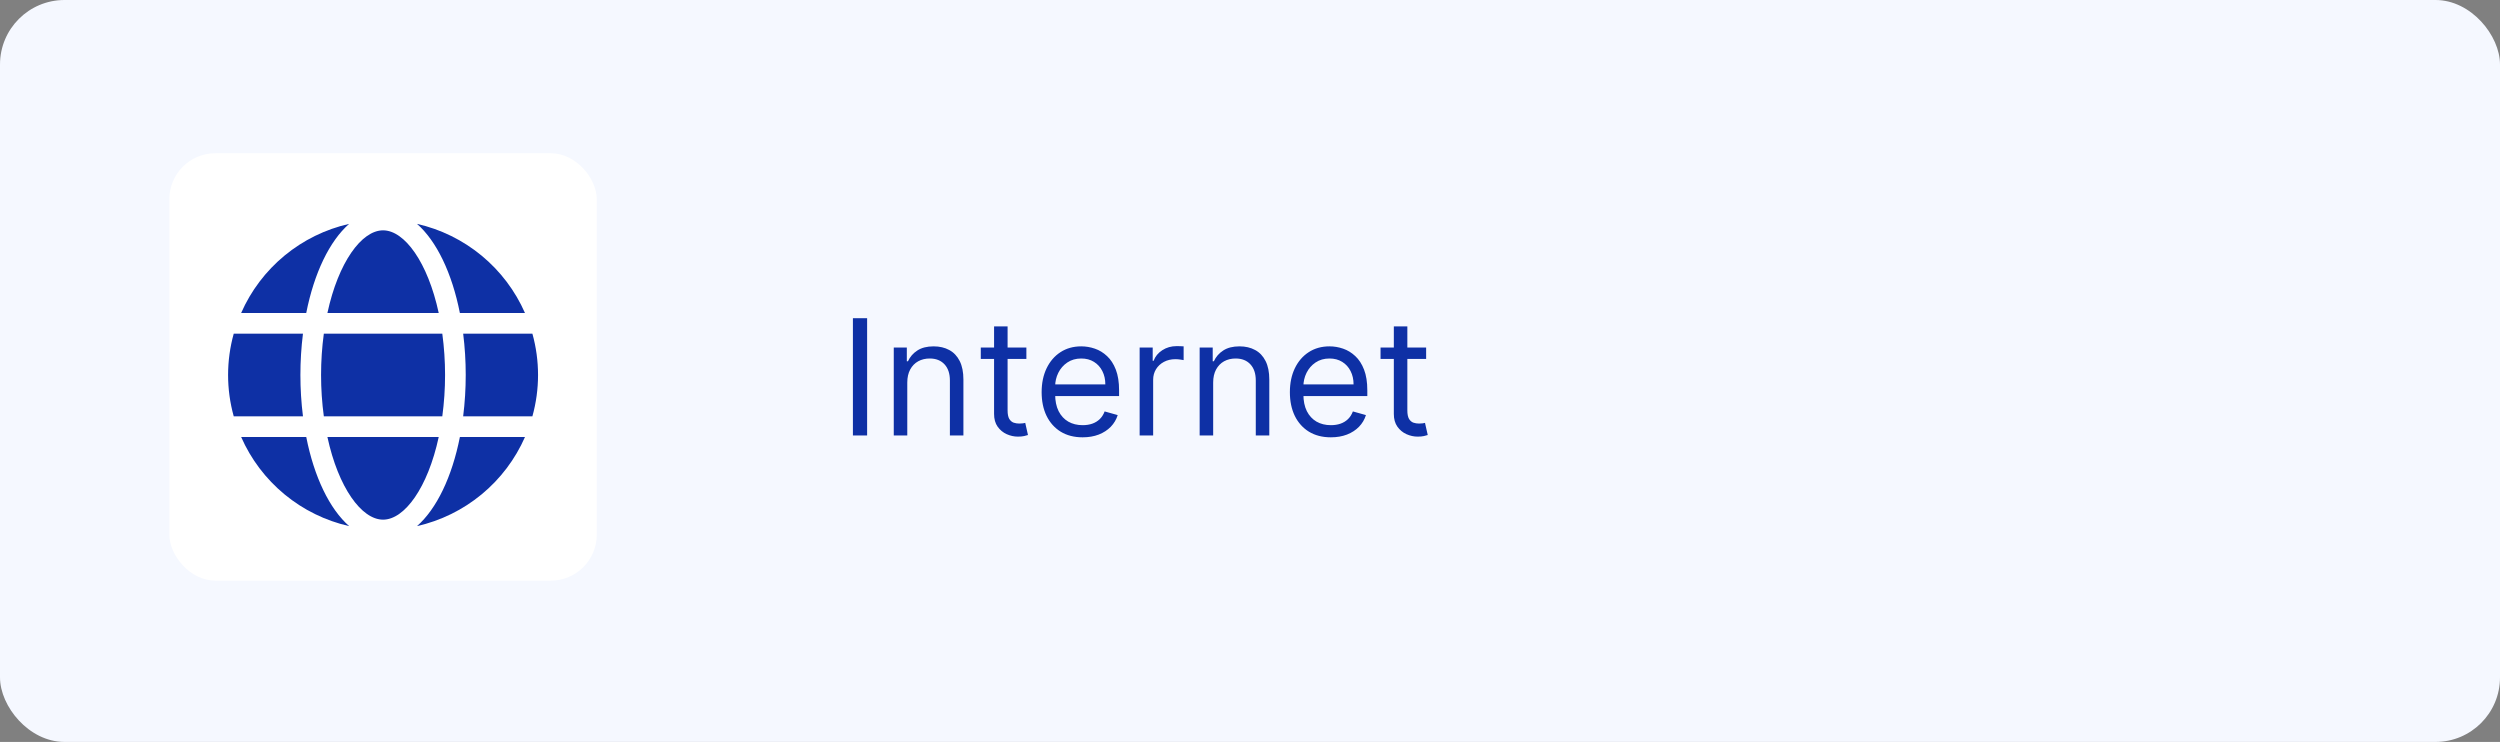 <svg width="310" height="92" viewBox="0 0 310 92" fill="none" xmlns="http://www.w3.org/2000/svg">
<rect x="0" y="0" width="310" height="92" fill="#808080" stroke="none"/>
<rect y="-0" width="310" height="92" rx="8" fill="#F5F8FF"/>
<rect x="21" y="19" width="53" height="53" rx="5.705" fill="white"/>
<path d="M107.523 39.454V53.999H105.761V39.454H107.523ZM112.503 47.437V53.999H110.827V43.09H112.446V44.795H112.588C112.844 44.241 113.232 43.796 113.753 43.46C114.274 43.119 114.946 42.948 115.77 42.948C116.509 42.948 117.155 43.1 117.709 43.403C118.263 43.701 118.694 44.156 119.002 44.767C119.31 45.373 119.463 46.14 119.463 47.068V53.999H117.787V47.181C117.787 46.324 117.565 45.657 117.12 45.178C116.675 44.696 116.064 44.454 115.287 44.454C114.752 44.454 114.274 44.57 113.853 44.802C113.436 45.034 113.107 45.373 112.865 45.818C112.624 46.263 112.503 46.803 112.503 47.437ZM127.271 43.09V44.511H121.617V43.09H127.271ZM123.265 40.477H124.941V50.874C124.941 51.348 125.01 51.703 125.147 51.94C125.289 52.172 125.469 52.328 125.687 52.409C125.909 52.484 126.144 52.522 126.39 52.522C126.575 52.522 126.726 52.513 126.844 52.494C126.963 52.47 127.058 52.451 127.129 52.437L127.469 53.943C127.356 53.985 127.197 54.028 126.994 54.071C126.79 54.118 126.532 54.142 126.219 54.142C125.746 54.142 125.282 54.04 124.827 53.836C124.378 53.633 124.004 53.322 123.705 52.906C123.412 52.489 123.265 51.964 123.265 51.329V40.477ZM134.249 54.227C133.197 54.227 132.291 53.995 131.528 53.531C130.771 53.062 130.186 52.409 129.774 51.571C129.367 50.728 129.163 49.748 129.163 48.63C129.163 47.513 129.367 46.528 129.774 45.676C130.186 44.819 130.759 44.151 131.493 43.673C132.232 43.19 133.093 42.948 134.078 42.948C134.646 42.948 135.207 43.043 135.761 43.233C136.315 43.422 136.82 43.73 137.274 44.156C137.729 44.577 138.091 45.136 138.361 45.832C138.631 46.528 138.766 47.385 138.766 48.403V49.113H130.357V47.664H137.061C137.061 47.049 136.938 46.499 136.692 46.017C136.45 45.534 136.105 45.152 135.655 44.873C135.21 44.594 134.684 44.454 134.078 44.454C133.411 44.454 132.833 44.62 132.345 44.951C131.862 45.278 131.491 45.704 131.23 46.23C130.97 46.755 130.839 47.319 130.839 47.92V48.886C130.839 49.71 130.982 50.408 131.266 50.981C131.554 51.549 131.955 51.983 132.466 52.281C132.977 52.574 133.571 52.721 134.249 52.721C134.689 52.721 135.087 52.66 135.442 52.536C135.802 52.409 136.112 52.219 136.372 51.968C136.633 51.713 136.834 51.395 136.976 51.017L138.595 51.471C138.425 52.02 138.138 52.503 137.736 52.92C137.333 53.332 136.836 53.654 136.244 53.886C135.652 54.113 134.987 54.227 134.249 54.227ZM141.315 53.999V43.09H142.935V44.738H143.048C143.247 44.198 143.607 43.76 144.128 43.424C144.649 43.088 145.236 42.92 145.889 42.92C146.012 42.92 146.166 42.922 146.351 42.927C146.536 42.932 146.675 42.939 146.77 42.948V44.653C146.713 44.639 146.583 44.617 146.379 44.589C146.18 44.556 145.97 44.539 145.747 44.539C145.217 44.539 144.743 44.651 144.327 44.873C143.915 45.091 143.588 45.394 143.347 45.782C143.11 46.166 142.991 46.604 142.991 47.096V53.999H141.315ZM150.433 47.437V53.999H148.757V43.09H150.376V44.795H150.518C150.774 44.241 151.162 43.796 151.683 43.46C152.204 43.119 152.876 42.948 153.7 42.948C154.439 42.948 155.085 43.1 155.639 43.403C156.193 43.701 156.624 44.156 156.931 44.767C157.239 45.373 157.393 46.14 157.393 47.068V53.999H155.717V47.181C155.717 46.324 155.494 45.657 155.049 45.178C154.604 44.696 153.993 44.454 153.217 44.454C152.682 44.454 152.204 44.57 151.782 44.802C151.366 45.034 151.037 45.373 150.795 45.818C150.554 46.263 150.433 46.803 150.433 47.437ZM165.03 54.227C163.979 54.227 163.072 53.995 162.31 53.531C161.552 53.062 160.967 52.409 160.555 51.571C160.148 50.728 159.945 49.748 159.945 48.63C159.945 47.513 160.148 46.528 160.555 45.676C160.967 44.819 161.54 44.151 162.274 43.673C163.013 43.19 163.875 42.948 164.859 42.948C165.428 42.948 165.989 43.043 166.543 43.233C167.097 43.422 167.601 43.73 168.055 44.156C168.51 44.577 168.872 45.136 169.142 45.832C169.412 46.528 169.547 47.385 169.547 48.403V49.113H161.138V47.664H167.842C167.842 47.049 167.719 46.499 167.473 46.017C167.232 45.534 166.886 45.152 166.436 44.873C165.991 44.594 165.465 44.454 164.859 44.454C164.192 44.454 163.614 44.62 163.126 44.951C162.643 45.278 162.272 45.704 162.011 46.23C161.751 46.755 161.621 47.319 161.621 47.92V48.886C161.621 49.71 161.763 50.408 162.047 50.981C162.336 51.549 162.736 51.983 163.247 52.281C163.759 52.574 164.353 52.721 165.03 52.721C165.47 52.721 165.868 52.66 166.223 52.536C166.583 52.409 166.893 52.219 167.153 51.968C167.414 51.713 167.615 51.395 167.757 51.017L169.376 51.471C169.206 52.02 168.92 52.503 168.517 52.92C168.115 53.332 167.617 53.654 167.026 53.886C166.434 54.113 165.768 54.227 165.03 54.227ZM176.841 43.09V44.511H171.188V43.09H176.841ZM172.835 40.477H174.511V50.874C174.511 51.348 174.58 51.703 174.717 51.94C174.859 52.172 175.039 52.328 175.257 52.409C175.48 52.484 175.714 52.522 175.96 52.522C176.145 52.522 176.296 52.513 176.415 52.494C176.533 52.47 176.628 52.451 176.699 52.437L177.04 53.943C176.926 53.985 176.768 54.028 176.564 54.071C176.36 54.118 176.102 54.142 175.79 54.142C175.316 54.142 174.852 54.04 174.398 53.836C173.948 53.633 173.574 53.322 173.276 52.906C172.982 52.489 172.835 51.964 172.835 51.329V40.477Z" fill="#0E30A5"/>
<path d="M54.401 38.812C53.049 32.534 50.166 28.562 47.5 28.562C44.834 28.562 41.951 32.534 40.599 38.812H54.401Z" fill="#0E30A5"/>
<path d="M39.812 46.499C39.812 48.214 39.926 49.926 40.155 51.624H54.845C55.074 49.926 55.188 48.214 55.188 46.499C55.188 44.785 55.074 43.073 54.845 41.374H40.155C39.926 43.073 39.812 44.785 39.812 46.499V46.499Z" fill="#0E30A5"/>
<path d="M40.599 54.187C41.951 60.465 44.834 64.437 47.5 64.437C50.166 64.437 53.049 60.465 54.401 54.187H40.599Z" fill="#0E30A5"/>
<path d="M57.025 38.812H65.097C63.884 36.052 62.041 33.614 59.716 31.695C57.391 29.776 54.649 28.428 51.709 27.76C54.139 29.898 56.046 33.852 57.025 38.812V38.812Z" fill="#0E30A5"/>
<path d="M66.018 41.374H57.434C57.645 43.075 57.751 44.786 57.75 46.499C57.75 48.213 57.644 49.924 57.432 51.624H66.017C66.951 48.272 66.951 44.727 66.017 41.374H66.018Z" fill="#0E30A5"/>
<path d="M51.709 65.239C54.649 64.571 57.392 63.224 59.718 61.304C62.043 59.385 63.886 56.947 65.099 54.187H57.027C56.046 59.147 54.139 63.101 51.709 65.239V65.239Z" fill="#0E30A5"/>
<path d="M37.975 54.187H29.903C31.116 56.947 32.96 59.385 35.285 61.304C37.61 63.224 40.353 64.571 43.294 65.239C40.861 63.101 38.954 59.147 37.975 54.187V54.187Z" fill="#0E30A5"/>
<path d="M43.291 27.76C40.351 28.427 37.608 29.775 35.282 31.694C32.957 33.614 31.114 36.051 29.901 38.812H37.973C38.954 33.852 40.861 29.898 43.291 27.76V27.76Z" fill="#0E30A5"/>
<path d="M37.25 46.499C37.25 44.786 37.356 43.075 37.568 41.374H28.983C28.049 44.727 28.049 48.272 28.983 51.624H37.568C37.356 49.924 37.25 48.213 37.25 46.499V46.499Z" fill="#0E30A5"/>
</svg>
